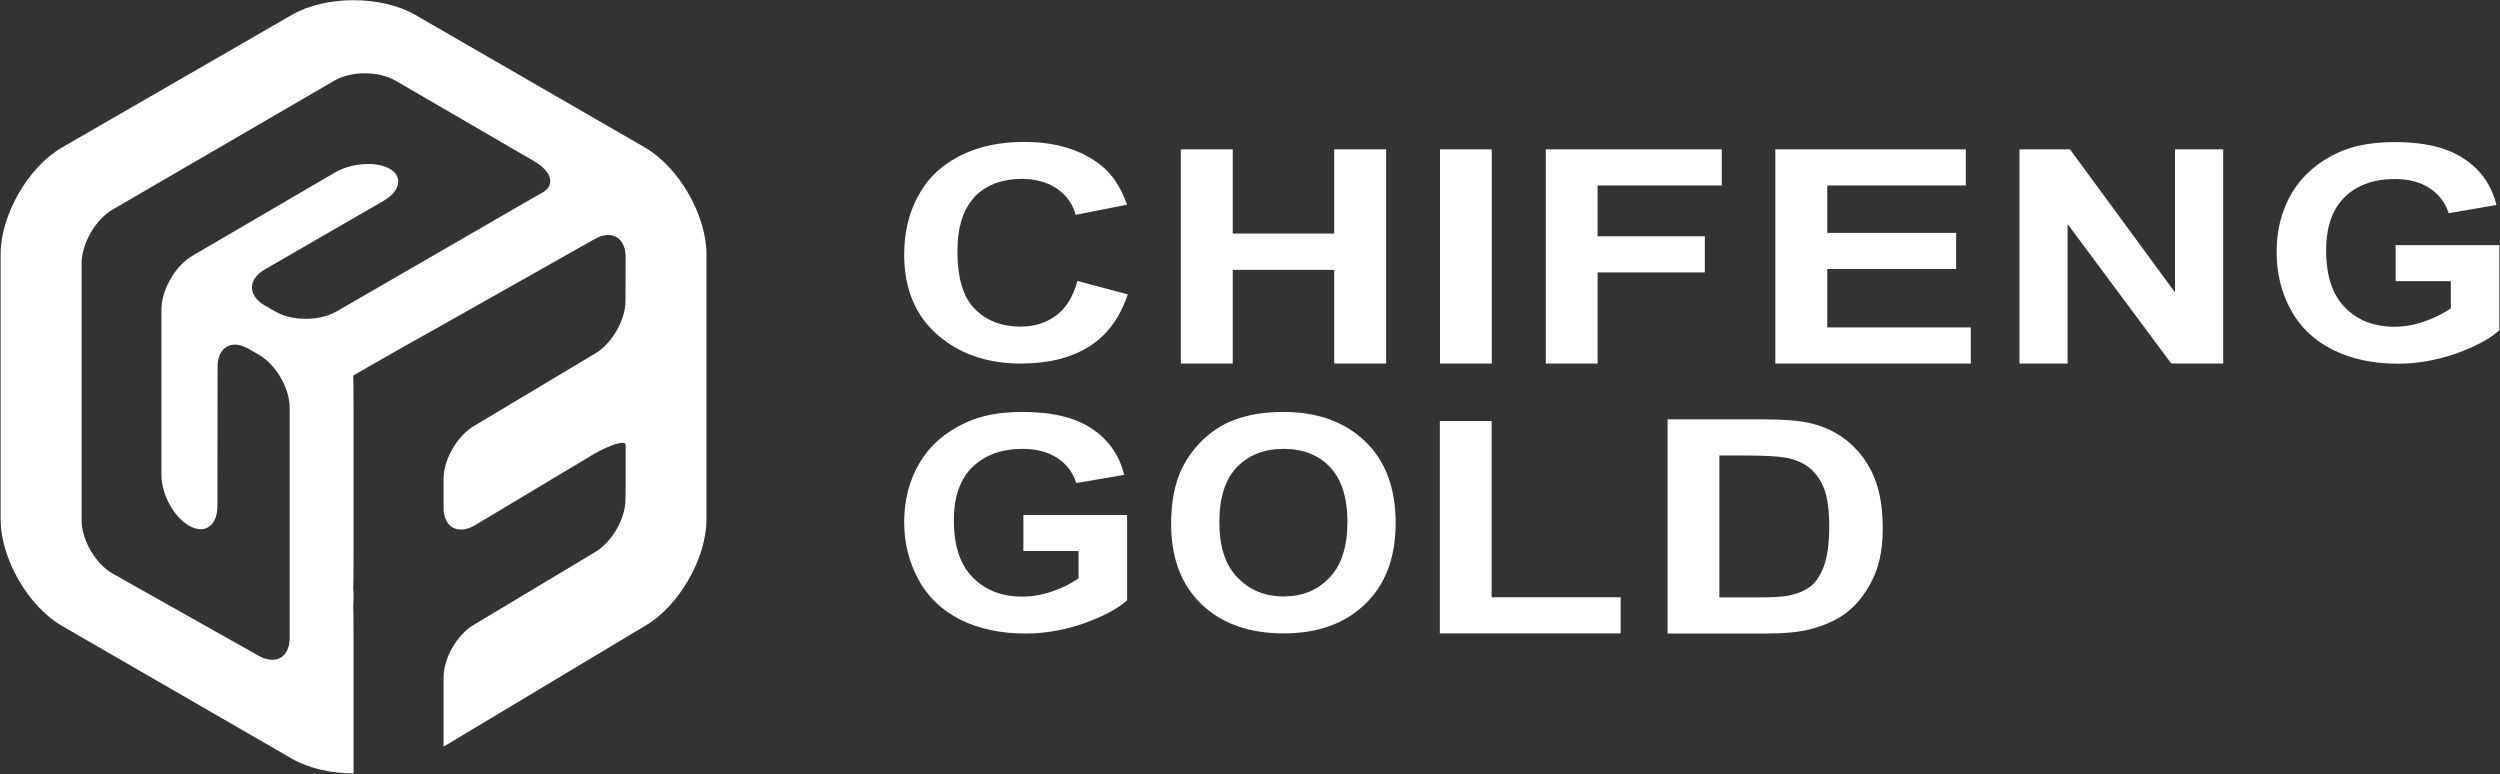 <svg version="1.2" xmlns="http://www.w3.org/2000/svg" viewBox="0 0 1550 480" width="1550" height="480">
	<rect x="0" y="0" width="1550" height="480" fill="#333333" stroke="none"/>
	<title>600988</title>
	<style>
		.s0 { fill: #ffffff } 
	</style>
	<g id="Page 1">
		<path id="Path 21" class="s0" d="m399.8 91.4l-142.4-82.2c-21-12.1-55.4-12.1-76.4 0l-142.5 82.2c-21 12.1-38.1 41.9-38.1 66.1v164.5c0 24.3 17.1 54 38.1 66.1l142.5 82.3c10.5 6 24.3 9.1 38.2 9.1v-82.1c0-12.1-0.1-22.1-0.2-22.1q-0.1-0.1 0-0.3c0.1-0.1 0.2-2.4 0.2-5.3 0-2.8-0.1-5.2-0.2-5.2-0.1-0.1-0.1-0.3 0-0.3 0.1-0.1 0.2-10.1 0.2-22.2v-86.9c0-12.1-0.1-22.1-0.2-22.2-0.1 0 5.1-3.1 11.7-6.8 6.5-3.7 16.6-9.4 22.5-12.8 5.9-3.3 10.7-6 10.7-6 0 0 8.7-4.9 19.2-10.8l85.6-48.3c10.5-6 19.2-0.9 19.2 11.2l-0.1 27.1c0 12.1-8.6 26.9-19.2 32.9l-74.4 44.5c-10.5 6-19.2 20.8-19.2 32.9v17.8c0 12.2 8.7 17.2 19.2 11.2l74.5-44.6c10.5-5.9 19.2-8.4 19.2-5.4v5.4c0 0 0 8.4 0 20.5l-0.1 7.9c0 12.1-8.6 26.9-19.2 32.9l-74.4 44.6c-10.5 5.9-19.2 20.7-19.2 32.9v42.9l124.8-74.8c21-12.1 38.2-41.8 38.2-66.1v-164.5c0-24.2-17.2-54-38.2-66.1zm-63 27.7c-7.6 4.3-22.3 12.8-32.8 18.9l-95.5 55.2c-10.5 6-27.7 6-38.1-0.2l-6.4-3.7c-10.4-6.1-10.4-16.1 0.1-22.2l73.6-42.5c10.5-6.1 12.3-15 4-19.9-8.3-4.8-23.7-3.8-34.1 2.3l-88.5 51.7c-10.4 6.1-19 21-19 33.2v102.6c0 12.1 7.8 26.3 17.4 31.6 9.5 5.3 17.3-0.2 17.3-12.4l0.1-86.3c0-12.1 8.6-17.2 19.1-11.2l6.4 3.7c10.6 5.9 19.2 20.8 19.2 32.9v85.7c0 12.2 0 22.1 0 22.1 0 0 0 9.9 0 22v12.8c0 12.1-8.6 17.1-19.2 11.2l-90.6-51c-10.5-6-19.2-20.8-19.2-32.9v-159.5c0-12.2 8.6-27.1 19.1-33.2l137.6-80c10.5-6.1 27.6-6.1 38.1 0.1l86 50c10.5 6.1 12.9 14.6 5.4 19z"/>
		<path id="Path 22" fill-rule="evenodd" class="s0" d="m662.6 124.1c-1.9-2.8-4.4-5.2-7.5-7.3q-8.9-5.9-21.7-5.9c-11.8 0-21.4 3.6-28.7 10.6-0.8 0.8-1.4 1.7-2.1 2.6-5.9 7.1-9 17.6-9 31.7 0 16.8 3.7 28.8 10.9 35.9 7.3 7.2 16.6 10.8 28.3 10.8 8.5 0 15.8-2.3 22-6.9q9.2-6.7 13.2-21.4l31.2 8.3c-4.8 14.5-12.7 25.2-23.8 32.3-11.2 7-25.3 10.6-42.4 10.6-21.1 0-38.5-6.1-52.1-18.1-13.6-12.1-20.3-28.5-20.3-49.5 0-13 2.6-24.1 7.3-33.7 3.4-6.7 7.5-12.8 13.1-17.8q20.6-18.3 54-18.3 29.2 0 47.5 14.4c6.5 5.1 11.6 12.5 15.2 21.7 0.3 0.9 0.7 1.8 1.1 2.8l-31.9 6.3c-0.9-3.4-2.3-6.5-4.3-9.1zm164.6 101.3v-58.1h-62.9v58.1h-32.2v-132.8h32.2v52.2h62.9v-52.2h32.2v132.8zm65.6 0v-132.8h32.1v132.8zm97.7-110.4v31.5h66.5v22.4h-66.5v56.5h-32.1v-132.8h109.1v22.4zm142.4 88h89v22.4h-121.2v-132.8h118.1v22.4h-85.9v29.4h79.9v22.4h-79.9zm215.6-110.4h29.9v132.8h-32.2l-64.3-86.5v86.5h-29.8v-132.8h31.3l65.1 88.7zm-714 226.7h64.3v52.9c-6.2 5.5-15.3 10.2-27.1 14.4-11.9 4.1-23.9 6.2-36 6.2-15.5 0-29-3-40.5-8.7-11.4-5.9-20.1-14.2-25.9-25q-8.7-16.3-8.7-35.4c0-13.9 3.3-26.2 9.7-37q9.7-16.1 28.4-24.6c9.4-4.5 21.2-6.7 35.3-6.7q27.6 0 43 10.4c10.4 6.9 17 16.5 20 28.6l-29.7 5.1q-3.1-9.8-11.7-15.5-8.7-5.7-21.6-5.7c-13 0-23.3 3.8-31 11.2-7.7 7.4-11.6 18.4-11.6 33.1 0 15.8 3.9 27.5 11.7 35.4 7.8 7.9 18 11.9 30.6 11.9q9.4 0 18.9-3.3c6.3-2.2 11.6-4.9 16.1-8v-17h-34.2zm850.8-167.3h64.3v52.8c-6.2 5.5-15.3 10.3-27.1 14.5-11.9 4.1-23.9 6.2-36 6.2-15.5 0-28.9-3-40.5-8.8-11.4-5.8-20.1-14.1-25.9-25-5.8-10.8-8.6-22.6-8.6-35.4q0-20.7 9.6-36.9c6.5-10.7 16-19 28.4-24.7q14.1-6.6 35.4-6.6 27.5 0 42.9 10.4c10.4 6.9 17 16.5 20 28.6l-29.6 5.1q-3.2-9.9-11.8-15.5c-5.8-3.8-12.9-5.7-21.5-5.7-13.1 0-23.4 3.7-31.1 11.1-7.7 7.5-11.6 18.5-11.6 33.2q0 23.5 11.7 35.4c7.8 7.9 18 11.9 30.6 11.9 6.3 0 12.6-1.1 18.9-3.4 6.3-2.2 11.6-4.9 16.1-8v-16.9h-34.2z"/>
		<path id="Path 23" fill-rule="evenodd" class="s0" d="m846.3 273.6c12.7 12.1 19 29 19 50.6 0 21.5-6.3 38.2-18.9 50.3-12.6 12.2-29.4 18.2-50.5 18.2-21.3 0-38.3-6-50.9-18-12.6-12.1-18.9-28.7-18.9-49.9 0-13.5 2.2-24.8 6.5-34 3.4-6.8 7.7-12.8 13.4-18.3 5.7-5.3 11.8-9.3 18.6-11.9q13.4-5.2 30.9-5.2c21.2 0 38.1 6 50.8 18.2zm-10.9 50c0-15.3-3.7-26.6-10.9-34.1-7.1-7.5-16.7-11.2-28.7-11.2-12 0-21.6 3.8-28.9 11.3-7.3 7.6-10.9 19-10.9 34.3 0 15.1 3.7 26.5 11.3 34.2q11.2 11.7 28.5 11.7c11.6 0 21-3.8 28.4-11.6q11.2-11.5 11.2-34.6zm89.4 46.7h80v22.4h-112.1v-131.7h32.1zm237.3-74.1c3.5 8.5 5.2 19.1 5.2 31.5 0 10.9-1.6 20.4-4.8 28.2-4.1 9.7-9.7 17.5-17.1 23.5-5.6 4.5-13.1 8.1-22.6 10.6-7 1.9-16.6 2.8-28.4 2.8h-60.5v-132.8h58.7c13.3 0 23.4 0.8 30.4 2.5 9.3 2.3 17.3 6.4 23.9 12.2 6.7 5.9 11.8 13.1 15.2 21.5zm-28 30.3q0-15.4-3.2-23.7c-2.2-5.5-5.3-9.7-9.2-12.9q-5.9-4.6-14.8-6.2c-4.6-0.8-13.4-1.3-26.5-1.3h-14.4v88h24c9 0 15.5-0.4 19.4-1.2q7.9-1.7 13.1-5.6c3.4-2.6 6.2-6.9 8.4-12.8q3.2-8.9 3.2-24.3z"/>
	</g>
</svg>